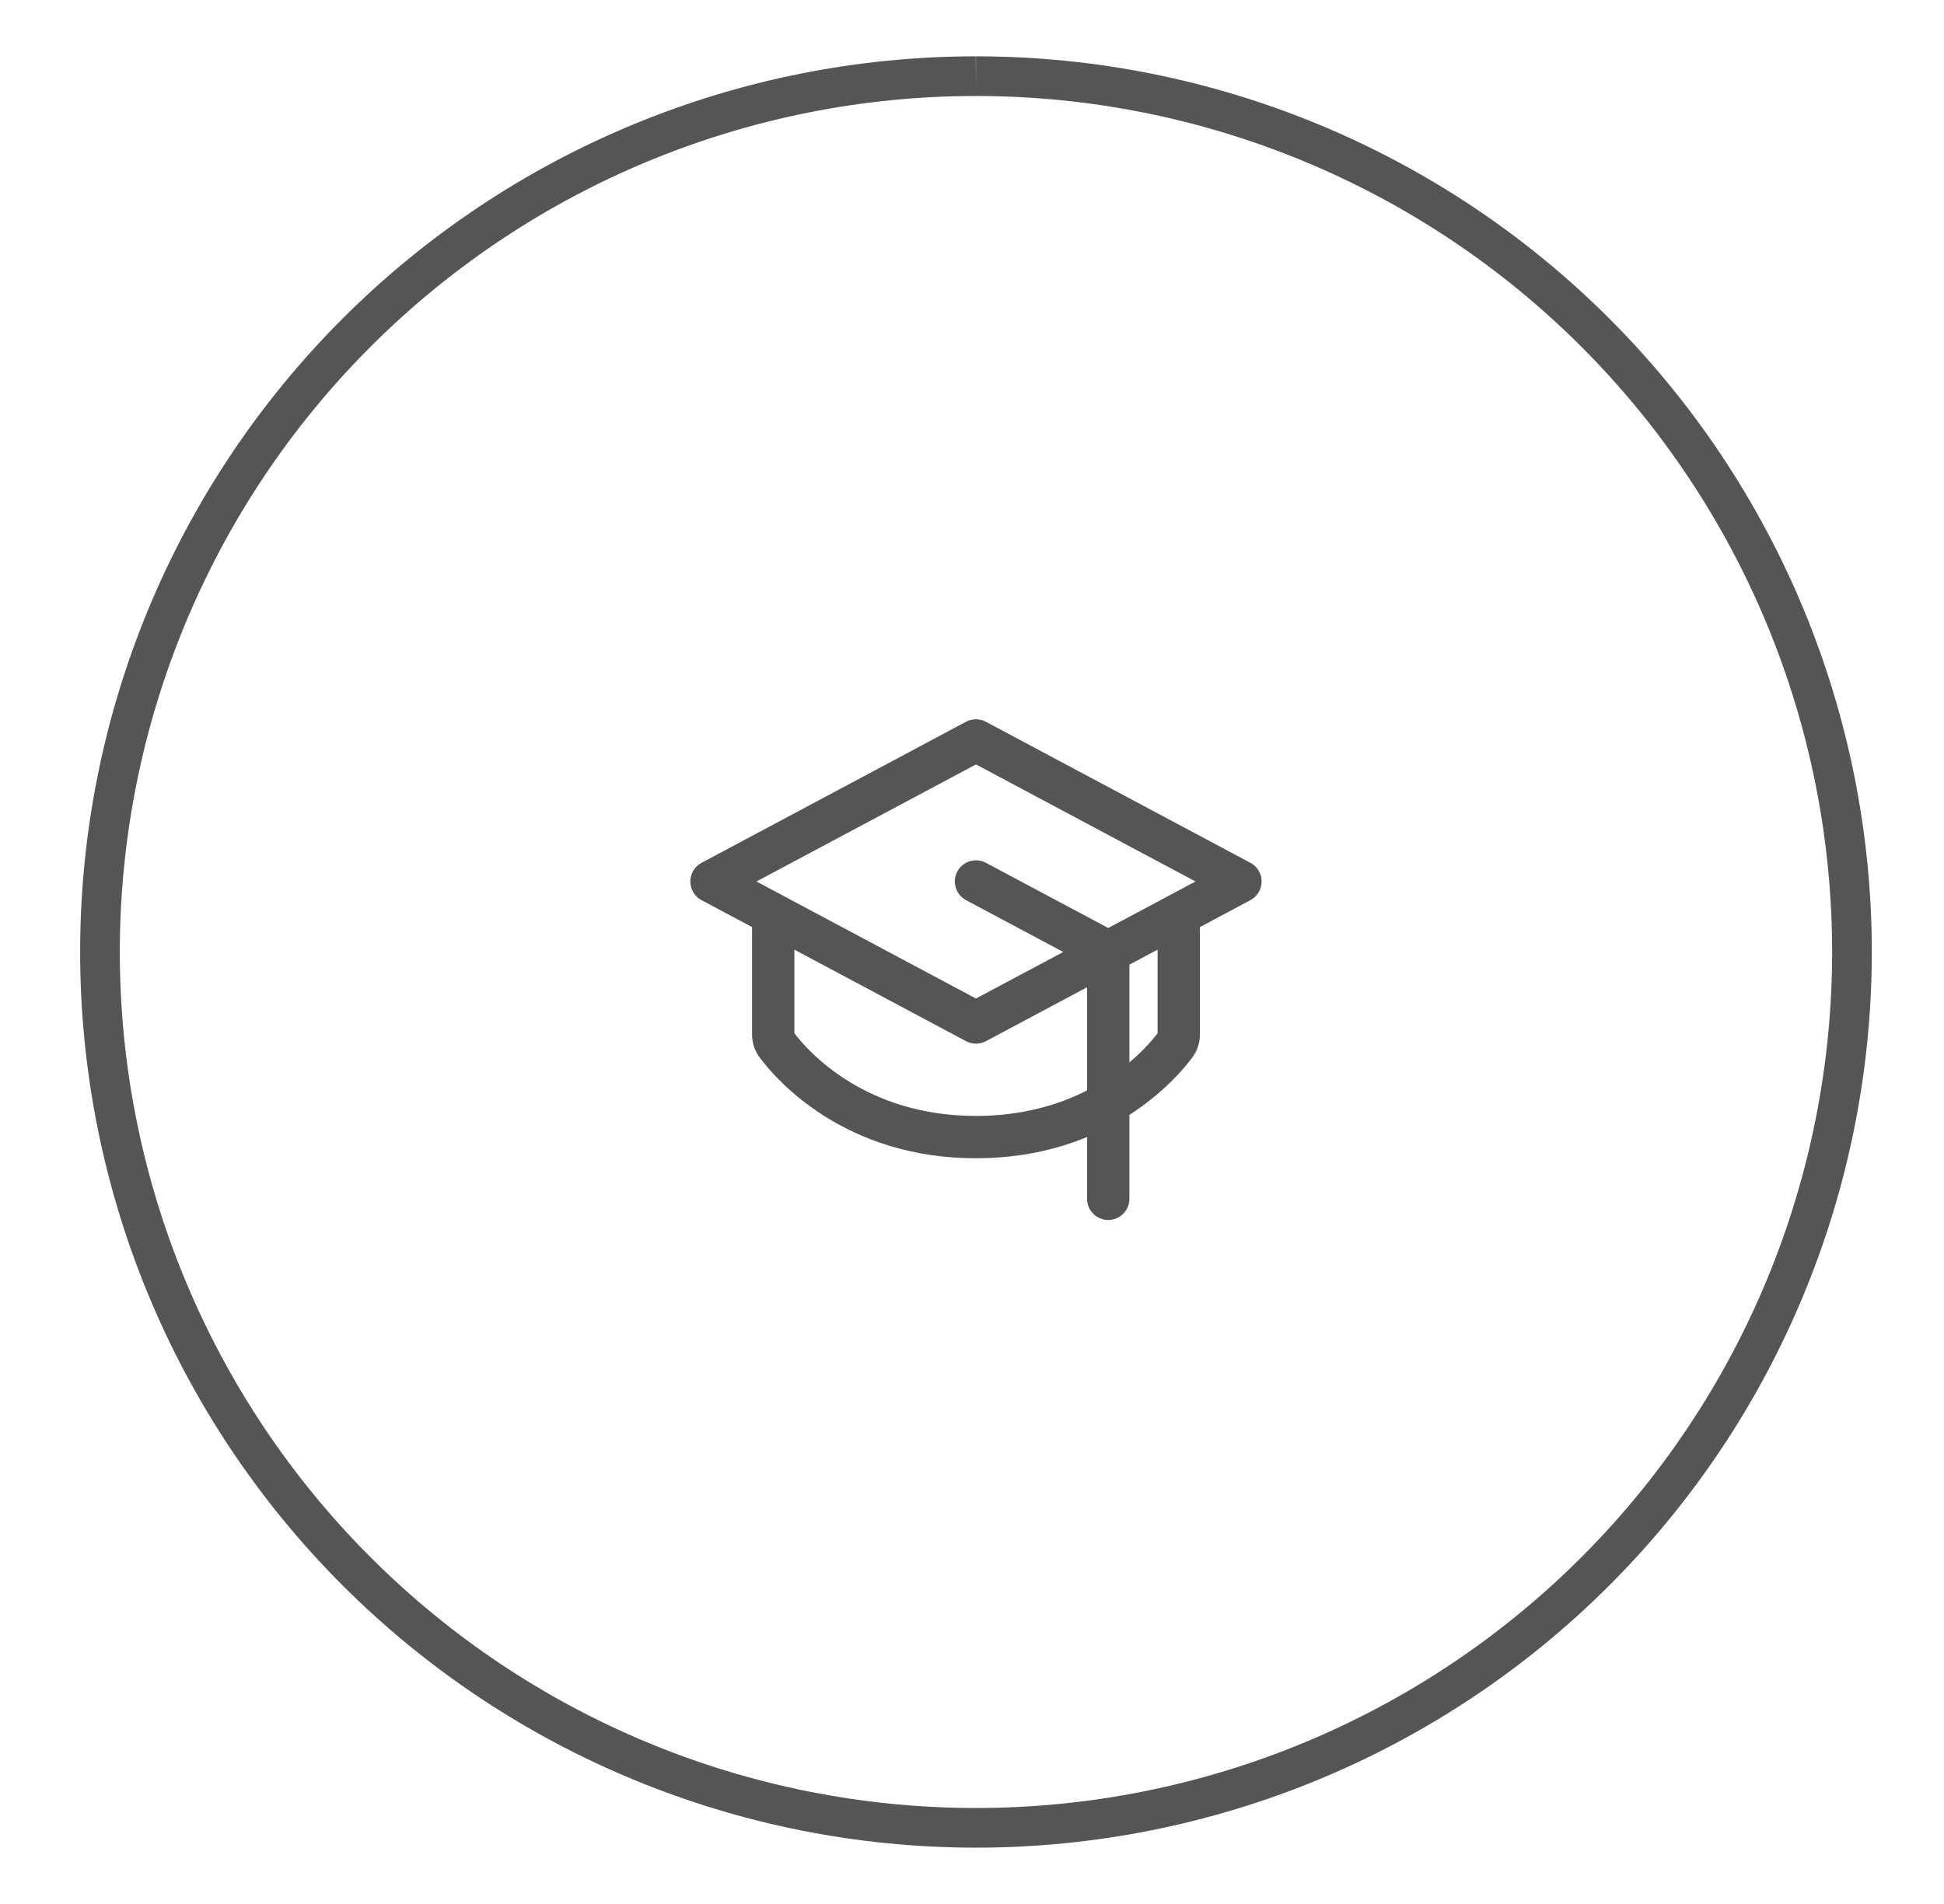 <svg width="49" height="48" viewBox="0 0 49 48" fill="none" xmlns="http://www.w3.org/2000/svg">
<path d="M24.6 1.92C30.456 1.92 36.072 4.246 40.213 8.387C44.354 12.528 46.68 18.144 46.68 24C46.68 29.856 44.354 35.472 40.213 39.613C36.072 43.754 30.456 46.08 24.6 46.08C18.744 46.08 13.128 43.754 8.987 39.613C4.846 35.472 2.52 29.856 2.52 24C2.52 18.144 4.846 12.528 8.987 8.387C13.128 4.246 18.744 1.92 24.6 1.92Z" stroke="#555555" strokeWidth="3.84" strokeLinecap="round" stroke-dasharray="138.73 138.73"/>
<path fill-rule="evenodd" clip-rule="evenodd" d="M24.349 18.196C24.506 18.112 24.694 18.112 24.851 18.196L31.518 21.752C31.692 21.844 31.8 22.025 31.8 22.222C31.8 22.419 31.692 22.6 31.518 22.693L30.245 23.372V26.083V26.086C30.244 26.295 30.175 26.498 30.049 26.665C29.841 26.944 29.325 27.555 28.467 28.107V30.222C28.467 30.517 28.228 30.756 27.934 30.756C27.639 30.756 27.4 30.517 27.4 30.222V28.664C26.638 28.979 25.709 29.2 24.6 29.2C21.295 29.2 19.578 27.237 19.152 26.665C19.026 26.498 18.957 26.295 18.956 26.086L18.956 26.083L18.956 23.372L17.683 22.693C17.509 22.6 17.4 22.419 17.4 22.222C17.4 22.025 17.509 21.844 17.683 21.752L24.349 18.196ZM19.777 22.601C19.753 22.585 19.728 22.572 19.701 22.56L19.067 22.222L24.6 19.271L30.134 22.222L29.5 22.56C29.473 22.572 29.448 22.585 29.424 22.601L27.934 23.395L24.851 21.752C24.591 21.613 24.268 21.711 24.13 21.971C23.991 22.231 24.09 22.554 24.349 22.693L26.8 24L24.6 25.173L19.777 22.601ZM20.023 23.941V26.048C20.374 26.512 21.811 28.133 24.6 28.133C25.762 28.133 26.689 27.852 27.4 27.49V24.889L24.851 26.248C24.694 26.332 24.506 26.332 24.349 26.248L20.023 23.941ZM28.467 26.784C28.828 26.479 29.062 26.201 29.178 26.048V23.941L28.467 24.32V26.784Z" fill="#555555"/>
</svg>
